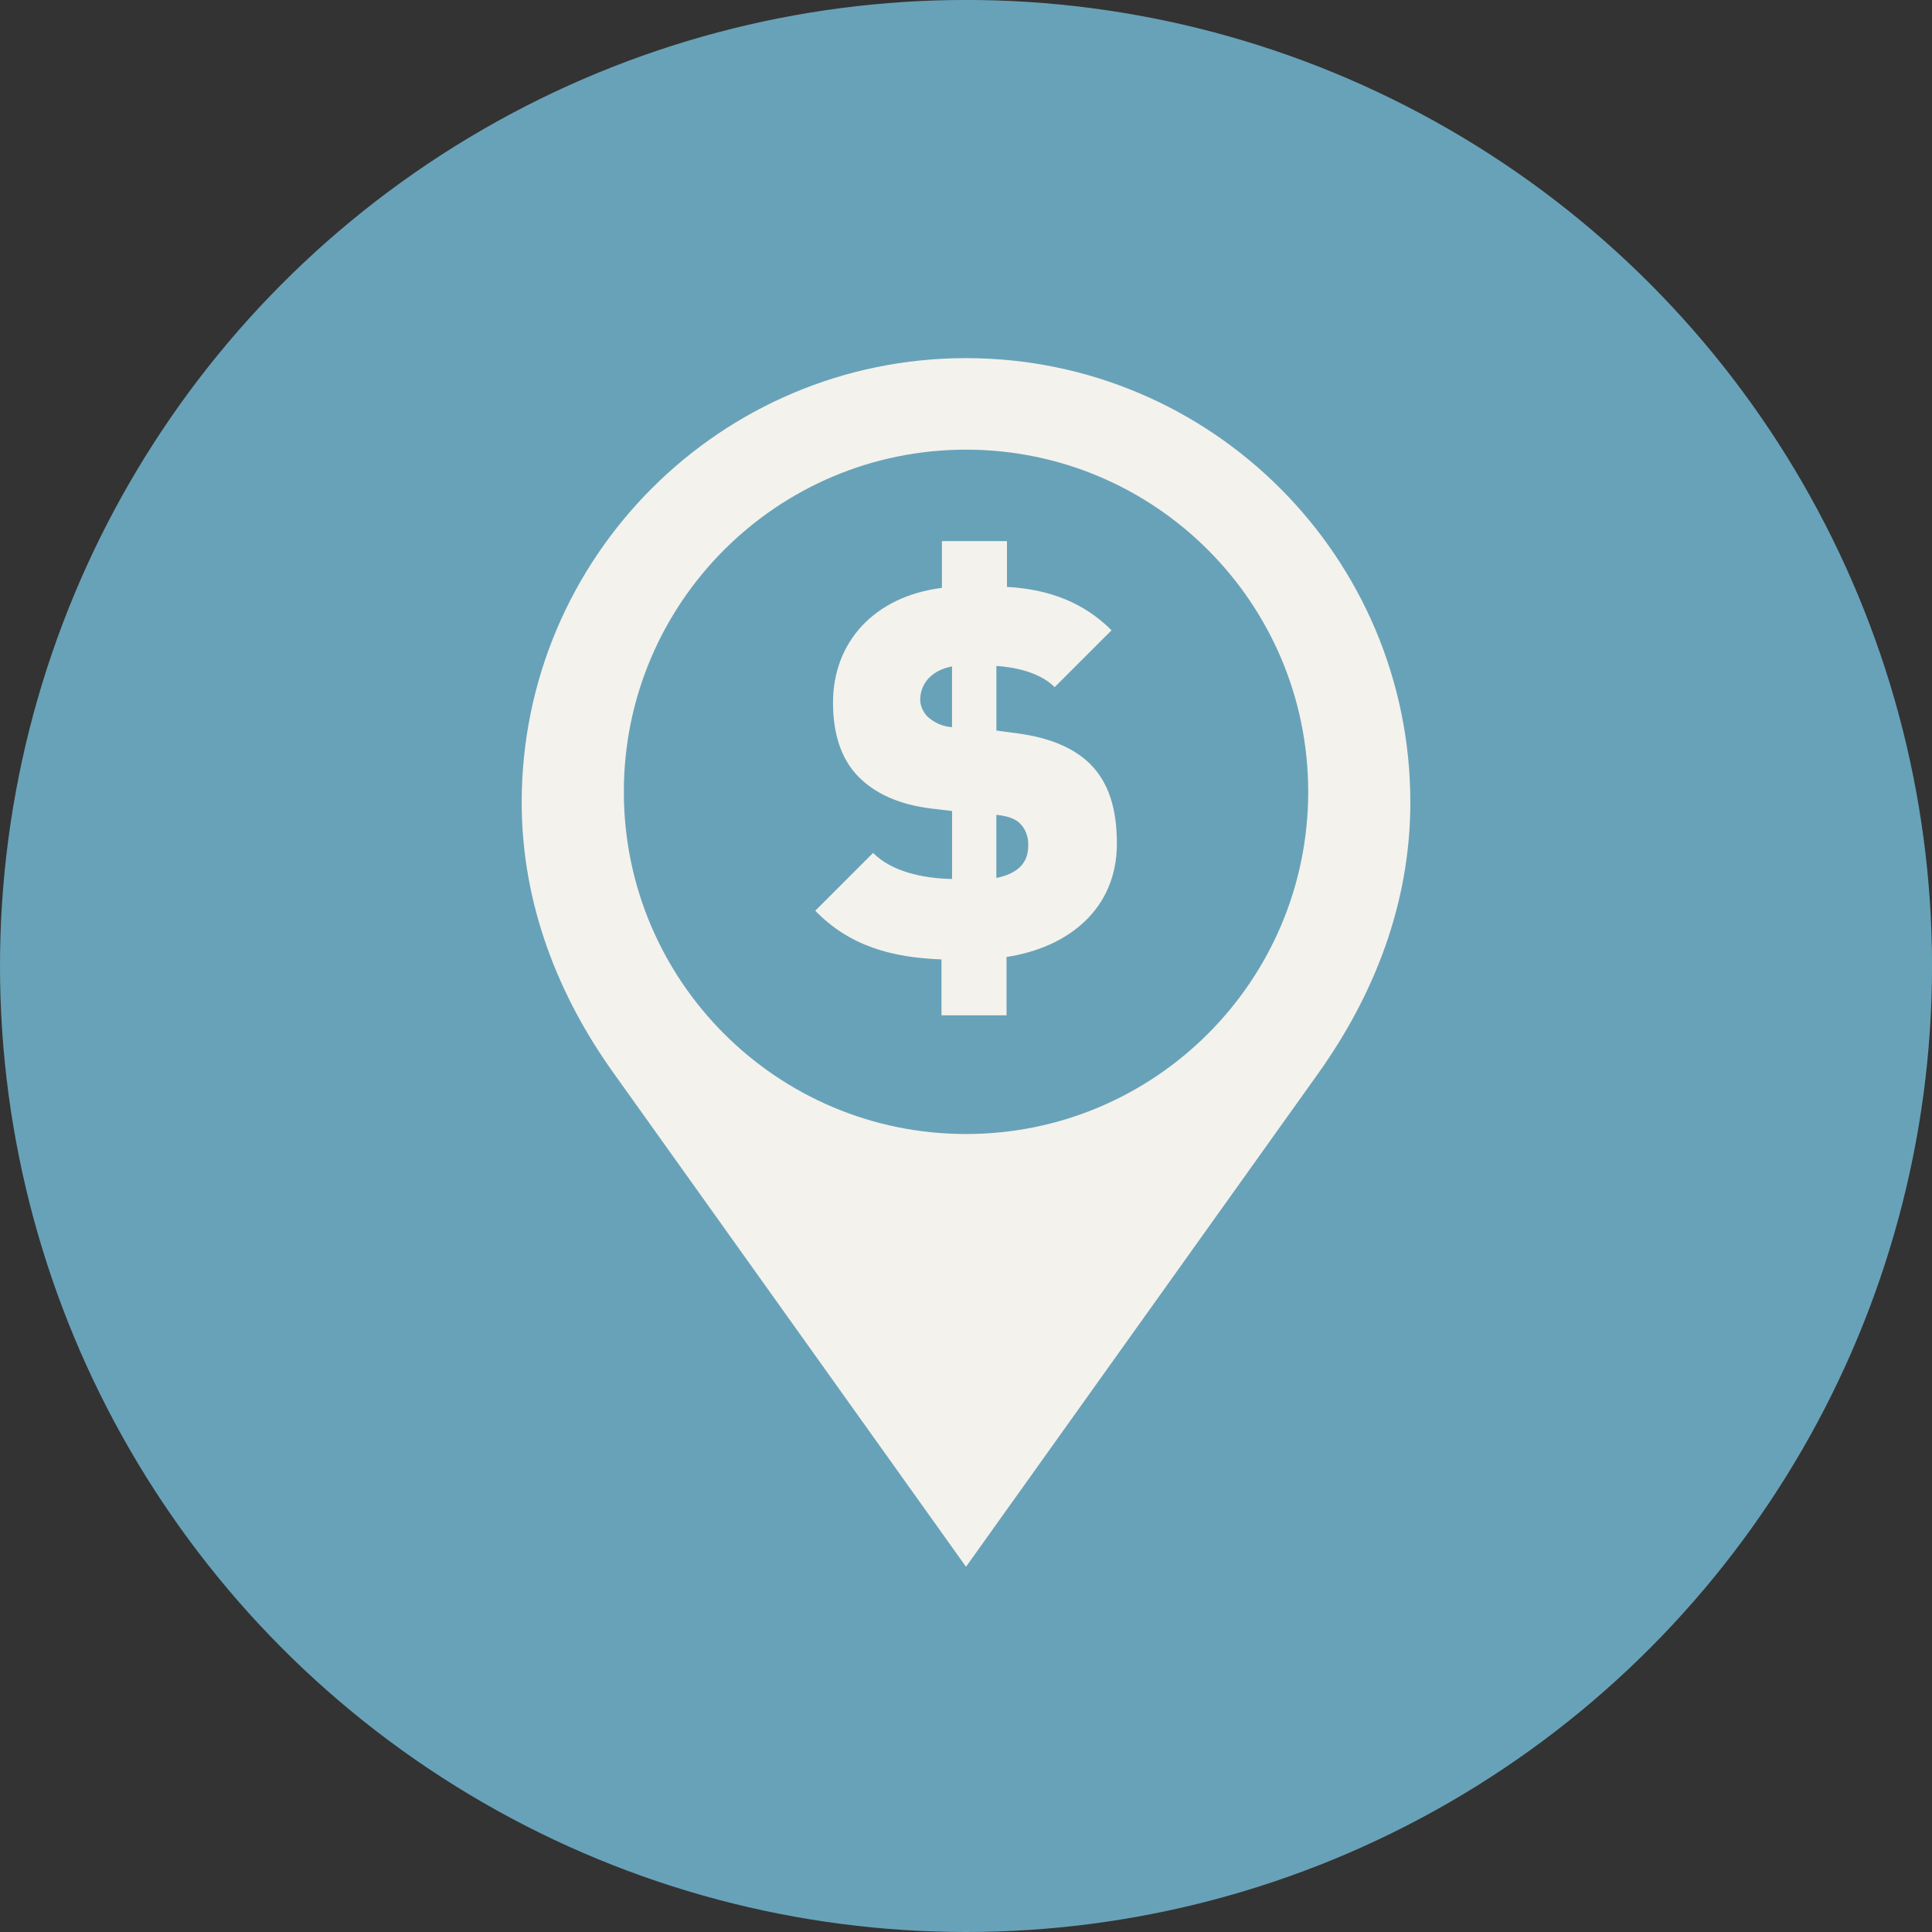 <?xml version="1.0" encoding="UTF-8"?><svg id="Layer_2" xmlns="http://www.w3.org/2000/svg" viewBox="0 0 496.91 496.91"><rect x="0" y="0" width="496.91" height="496.91" fill="#333333" stroke="none"/><defs><style>.cls-1{fill:#68a2b9;}.cls-2{fill:#f4f2ec;}</style></defs><g id="Layer_1-2"><g><circle class="cls-1" cx="248.46" cy="248.45" r="248.46"/><path class="cls-2" d="M248.46,291.67c-48.59,0-88.01-39.42-88.01-88.01s39.42-88.01,88.01-88.01,88.01,39.42,88.01,88.01-39.42,88.01-88.01,88.01m0-199.56c-63.09,0-114.28,51.19-114.28,114.28,0,26.27,9.54,49.95,23.68,69.66l90.6,126.92,90.61-126.92c14.13-19.83,23.67-43.38,23.67-69.66,0-63.09-51.19-114.28-114.28-114.28"/><path class="cls-2" d="M256.26,225.81v-16.24c2.23,.25,4.84,.74,6.33,2.49,1.36,1.48,1.98,3.59,1.86,5.57,0,4.22-2.6,7.06-8.19,8.18m-11.4-38.79c-2.35-.13-4.59-1.12-6.32-2.73-1.11-1.12-1.86-2.73-1.86-4.34,0-3.59,2.35-7.43,8.18-8.55v15.62Zm16.86,1.61l-5.45-.74v-16.61c3.96,.25,10.91,1.36,14.99,5.45l14.63-14.62c-7.07-7.06-15.87-10.54-26.9-11.16v-11.77h-16.73v12.02c-17.6,2.23-28.01,14.13-28.01,29.5,0,8.06,2.1,14.51,6.45,18.97,4.34,4.46,10.66,7.32,18.96,8.3l5.21,.62v17.48c-7.43-.13-15.49-1.86-20.32-6.7l-14.87,14.87c8.8,9.05,19.58,12.03,32.47,12.52v14.38h16.73v-15c16.11-2.48,28.38-12.52,28.38-29.13,0-8.8-1.98-15.74-7.06-20.7-3.97-3.84-10.04-6.57-18.47-7.68"/></g></g></svg>